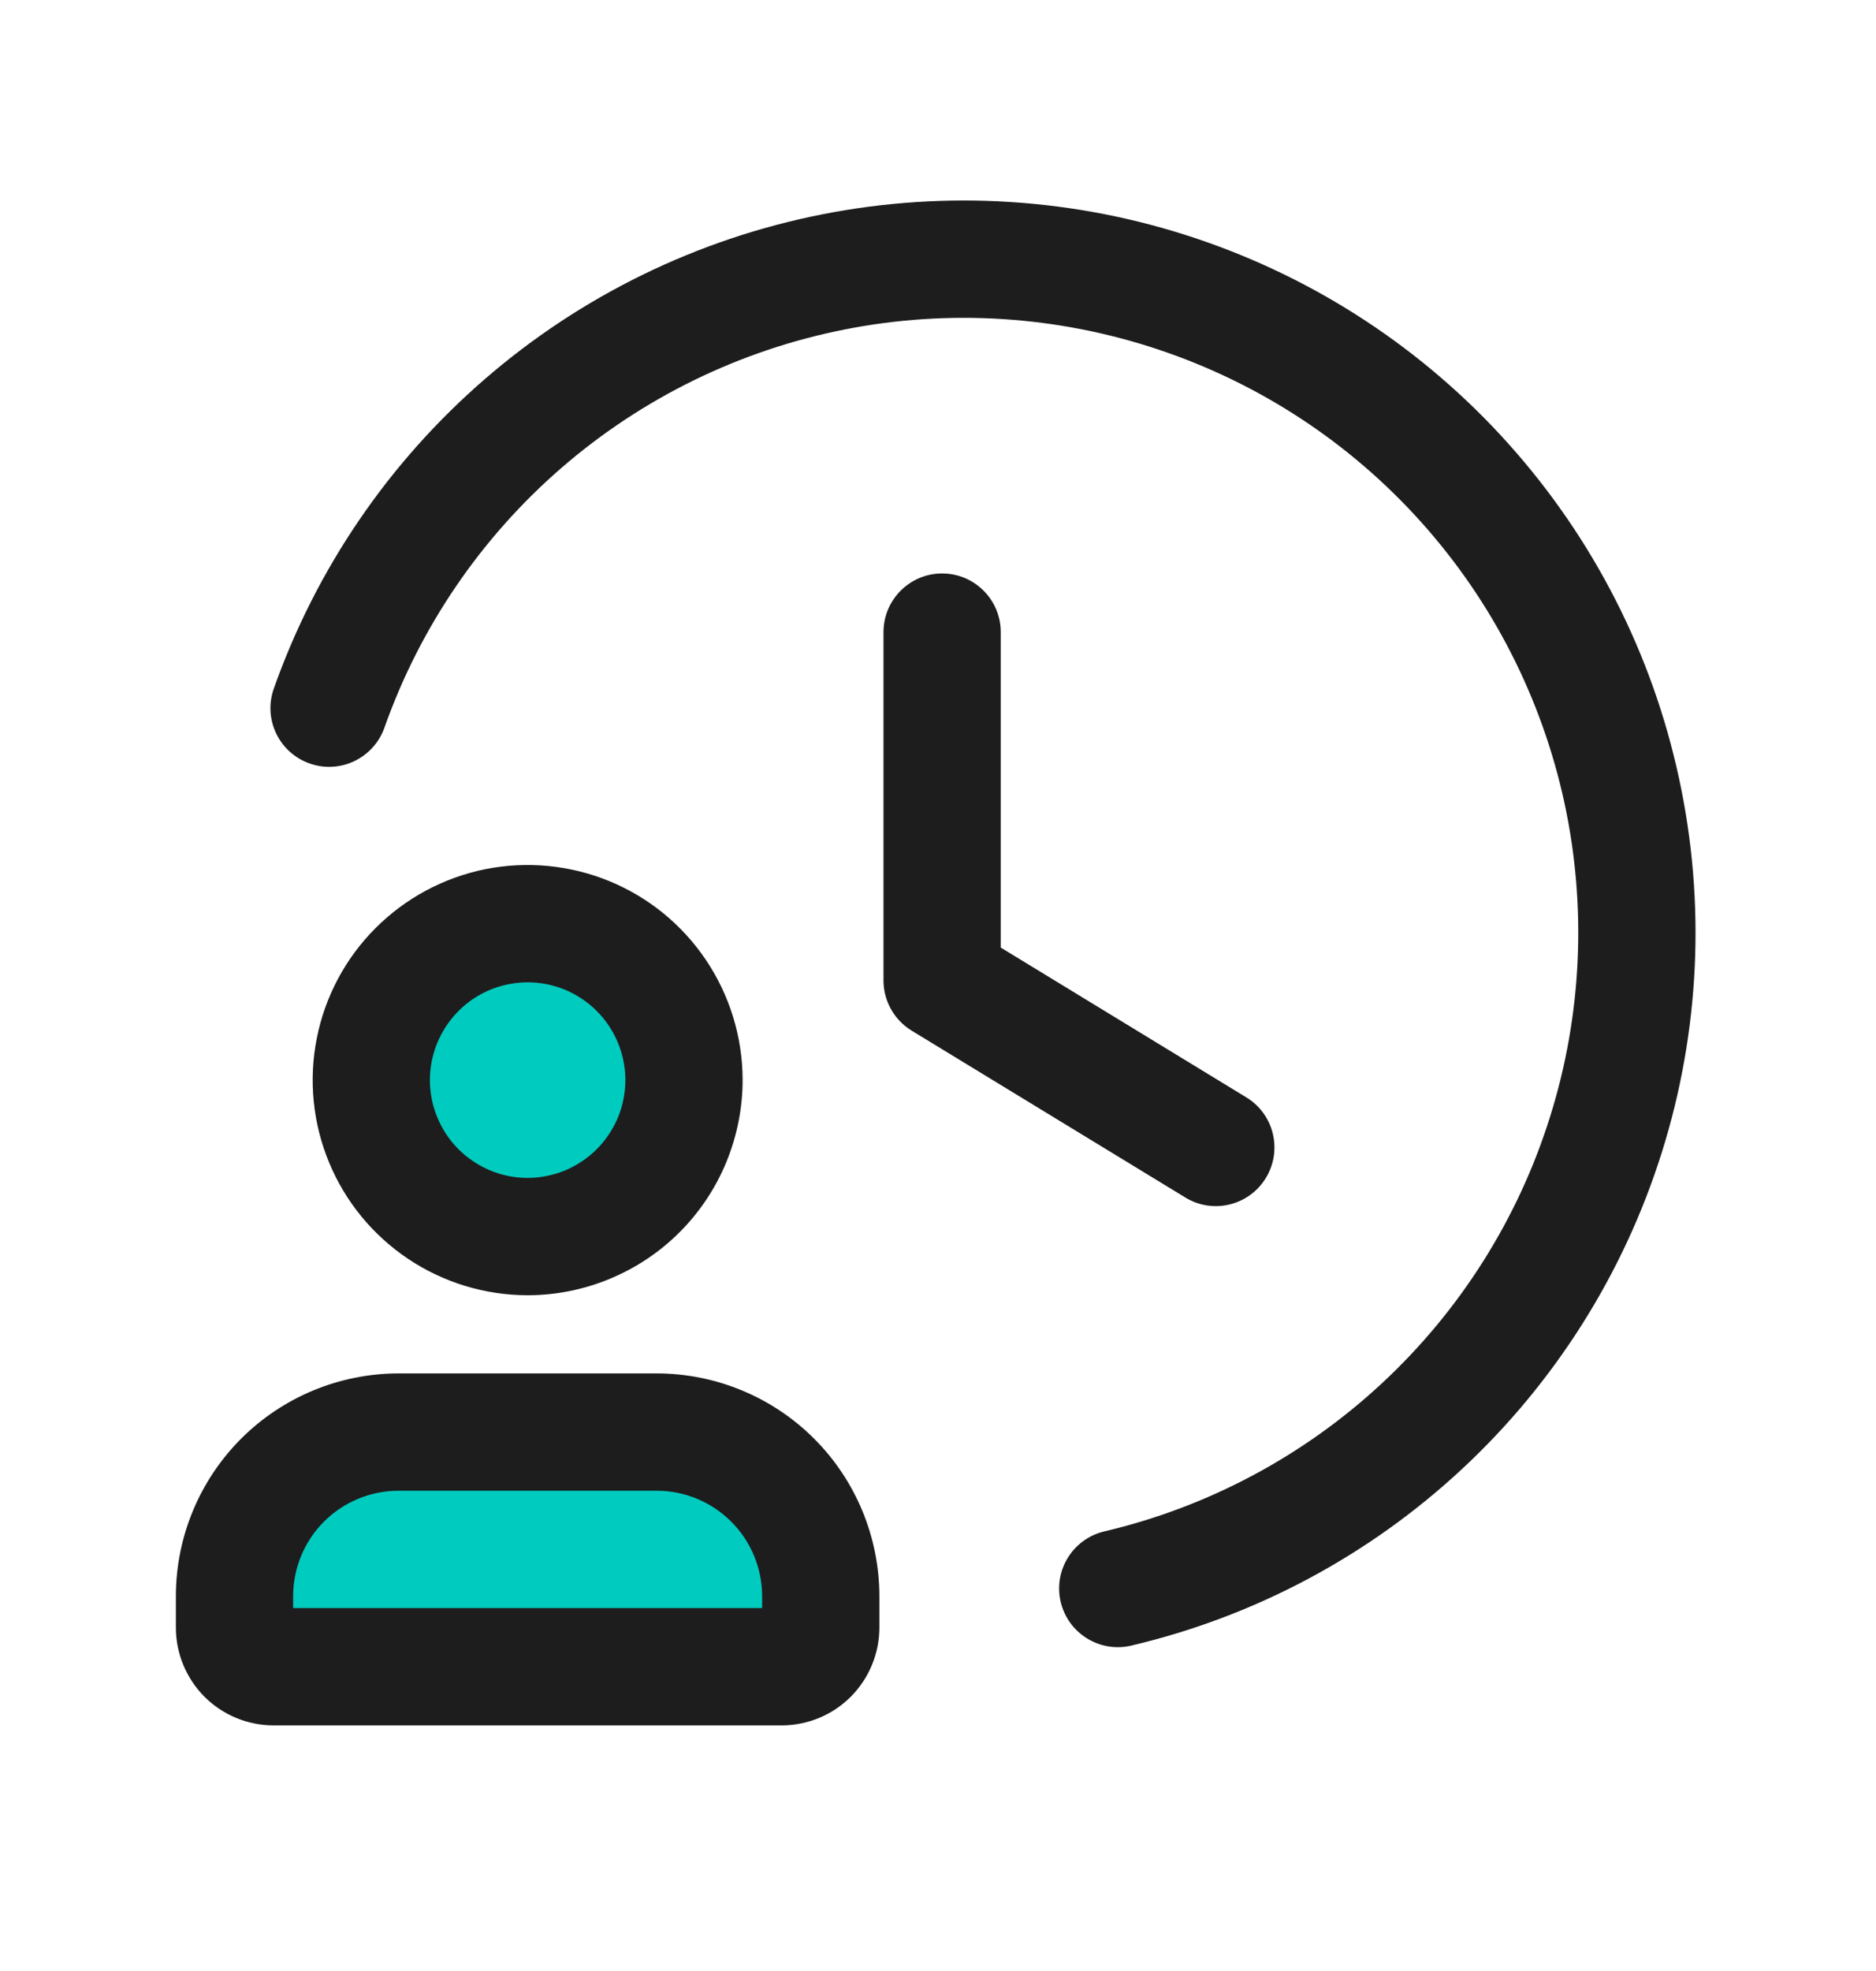 <svg width="20" height="21" viewBox="0 0 20 21" fill="none" xmlns="http://www.w3.org/2000/svg">
<path d="M5.624 13.174C5.294 13.174 4.972 13.077 4.698 12.894C4.425 12.711 4.211 12.451 4.085 12.147C3.958 11.843 3.925 11.508 3.989 11.185C4.052 10.862 4.21 10.565 4.443 10.332C4.675 10.098 4.972 9.939 5.294 9.874C5.617 9.809 5.952 9.841 6.257 9.966C6.562 10.091 6.822 10.304 7.006 10.577C7.19 10.85 7.289 11.172 7.29 11.501C7.291 11.72 7.249 11.938 7.165 12.141C7.082 12.344 6.959 12.528 6.805 12.684C6.65 12.839 6.466 12.963 6.263 13.047C6.06 13.131 5.843 13.174 5.624 13.174Z" fill="#00CBBF"/>
<path d="M8.333 17.758H2.917C2.806 17.758 2.7 17.714 2.622 17.636C2.544 17.558 2.5 17.452 2.5 17.341V17.003C2.501 16.54 2.686 16.097 3.013 15.77C3.34 15.443 3.783 15.259 4.245 15.258H7.005C7.467 15.259 7.91 15.443 8.237 15.77C8.564 16.097 8.749 16.54 8.75 17.003V17.341C8.75 17.452 8.706 17.558 8.628 17.636C8.55 17.714 8.444 17.758 8.333 17.758Z" fill="#00CBBF"/>
<path d="M9.002 3.511C10.117 3.29 11.271 3.364 12.349 3.724C13.428 4.084 14.394 4.718 15.153 5.565C15.912 6.411 16.437 7.441 16.678 8.552C16.918 9.663 16.865 10.818 16.524 11.902C16.184 12.987 15.566 13.964 14.733 14.738C13.9 15.512 12.88 16.056 11.774 16.316C11.438 16.395 11.229 16.731 11.308 17.067C11.387 17.403 11.724 17.612 12.06 17.533C13.378 17.223 14.592 16.576 15.584 15.654C16.576 14.733 17.311 13.569 17.717 12.277C18.123 10.986 18.186 9.611 17.899 8.288C17.613 6.964 16.987 5.738 16.083 4.73C15.18 3.722 14.029 2.967 12.745 2.538C11.461 2.109 10.087 2.022 8.759 2.285C7.431 2.548 6.194 3.152 5.17 4.038C4.146 4.923 3.37 6.06 2.919 7.337C2.804 7.662 2.974 8.019 3.3 8.134C3.625 8.25 3.982 8.079 4.098 7.754C4.477 6.682 5.128 5.727 5.988 4.983C6.848 4.239 7.886 3.732 9.002 3.511Z" fill="#1D1D1D"/>
<path d="M10.669 6.735C10.669 6.39 10.389 6.11 10.044 6.11C9.699 6.11 9.419 6.39 9.419 6.735V10.447C9.419 10.665 9.533 10.867 9.719 10.981L12.637 12.759C12.931 12.939 13.316 12.845 13.495 12.551C13.675 12.256 13.582 11.871 13.287 11.692L10.669 10.096V6.735Z" fill="#1D1D1D"/>
<path fill-rule="evenodd" clip-rule="evenodd" d="M4.243 14.633L4.245 14.633L7.007 14.633C7.634 14.635 8.236 14.885 8.679 15.328C9.123 15.772 9.373 16.373 9.375 17.001L9.375 17.003L9.375 17.341C9.375 17.617 9.265 17.882 9.07 18.078C8.875 18.273 8.61 18.383 8.333 18.383H2.917C2.64 18.383 2.375 18.273 2.18 18.078C1.985 17.882 1.875 17.617 1.875 17.341V17.001C1.877 16.373 2.127 15.772 2.571 15.328C3.014 14.885 3.616 14.635 4.243 14.633ZM4.246 15.883C3.949 15.884 3.664 16.002 3.454 16.212C3.244 16.422 3.126 16.707 3.125 17.004V17.133H8.125V17.004C8.124 16.707 8.006 16.422 7.795 16.212C7.585 16.002 7.301 15.884 7.004 15.883H4.246Z" fill="#1D1D1D"/>
<path fill-rule="evenodd" clip-rule="evenodd" d="M6.496 9.388C6.077 9.216 5.616 9.172 5.172 9.261C4.728 9.351 4.321 9.57 4.001 9.891C3.682 10.211 3.464 10.62 3.377 11.064C3.289 11.508 3.335 11.969 3.509 12.387C3.682 12.805 3.976 13.162 4.353 13.414C4.729 13.665 5.172 13.8 5.625 13.8C5.927 13.8 6.225 13.74 6.504 13.624C6.783 13.508 7.036 13.339 7.249 13.125C7.462 12.911 7.63 12.658 7.745 12.378C7.859 12.099 7.918 11.8 7.917 11.499C7.915 11.046 7.779 10.604 7.526 10.228C7.273 9.852 6.915 9.56 6.496 9.388ZM5.419 10.487C5.621 10.446 5.83 10.466 6.021 10.544C6.211 10.623 6.374 10.755 6.489 10.926C6.604 11.097 6.666 11.298 6.667 11.504C6.667 11.641 6.641 11.777 6.589 11.904C6.536 12.03 6.46 12.146 6.363 12.243C6.266 12.34 6.151 12.417 6.025 12.47C5.898 12.522 5.762 12.55 5.625 12.55C5.419 12.55 5.218 12.489 5.047 12.374C4.875 12.26 4.742 12.098 4.663 11.907C4.584 11.717 4.563 11.508 4.603 11.306C4.643 11.104 4.742 10.919 4.887 10.773C5.032 10.627 5.217 10.527 5.419 10.487Z" fill="#1D1D1D"/>
</svg>
